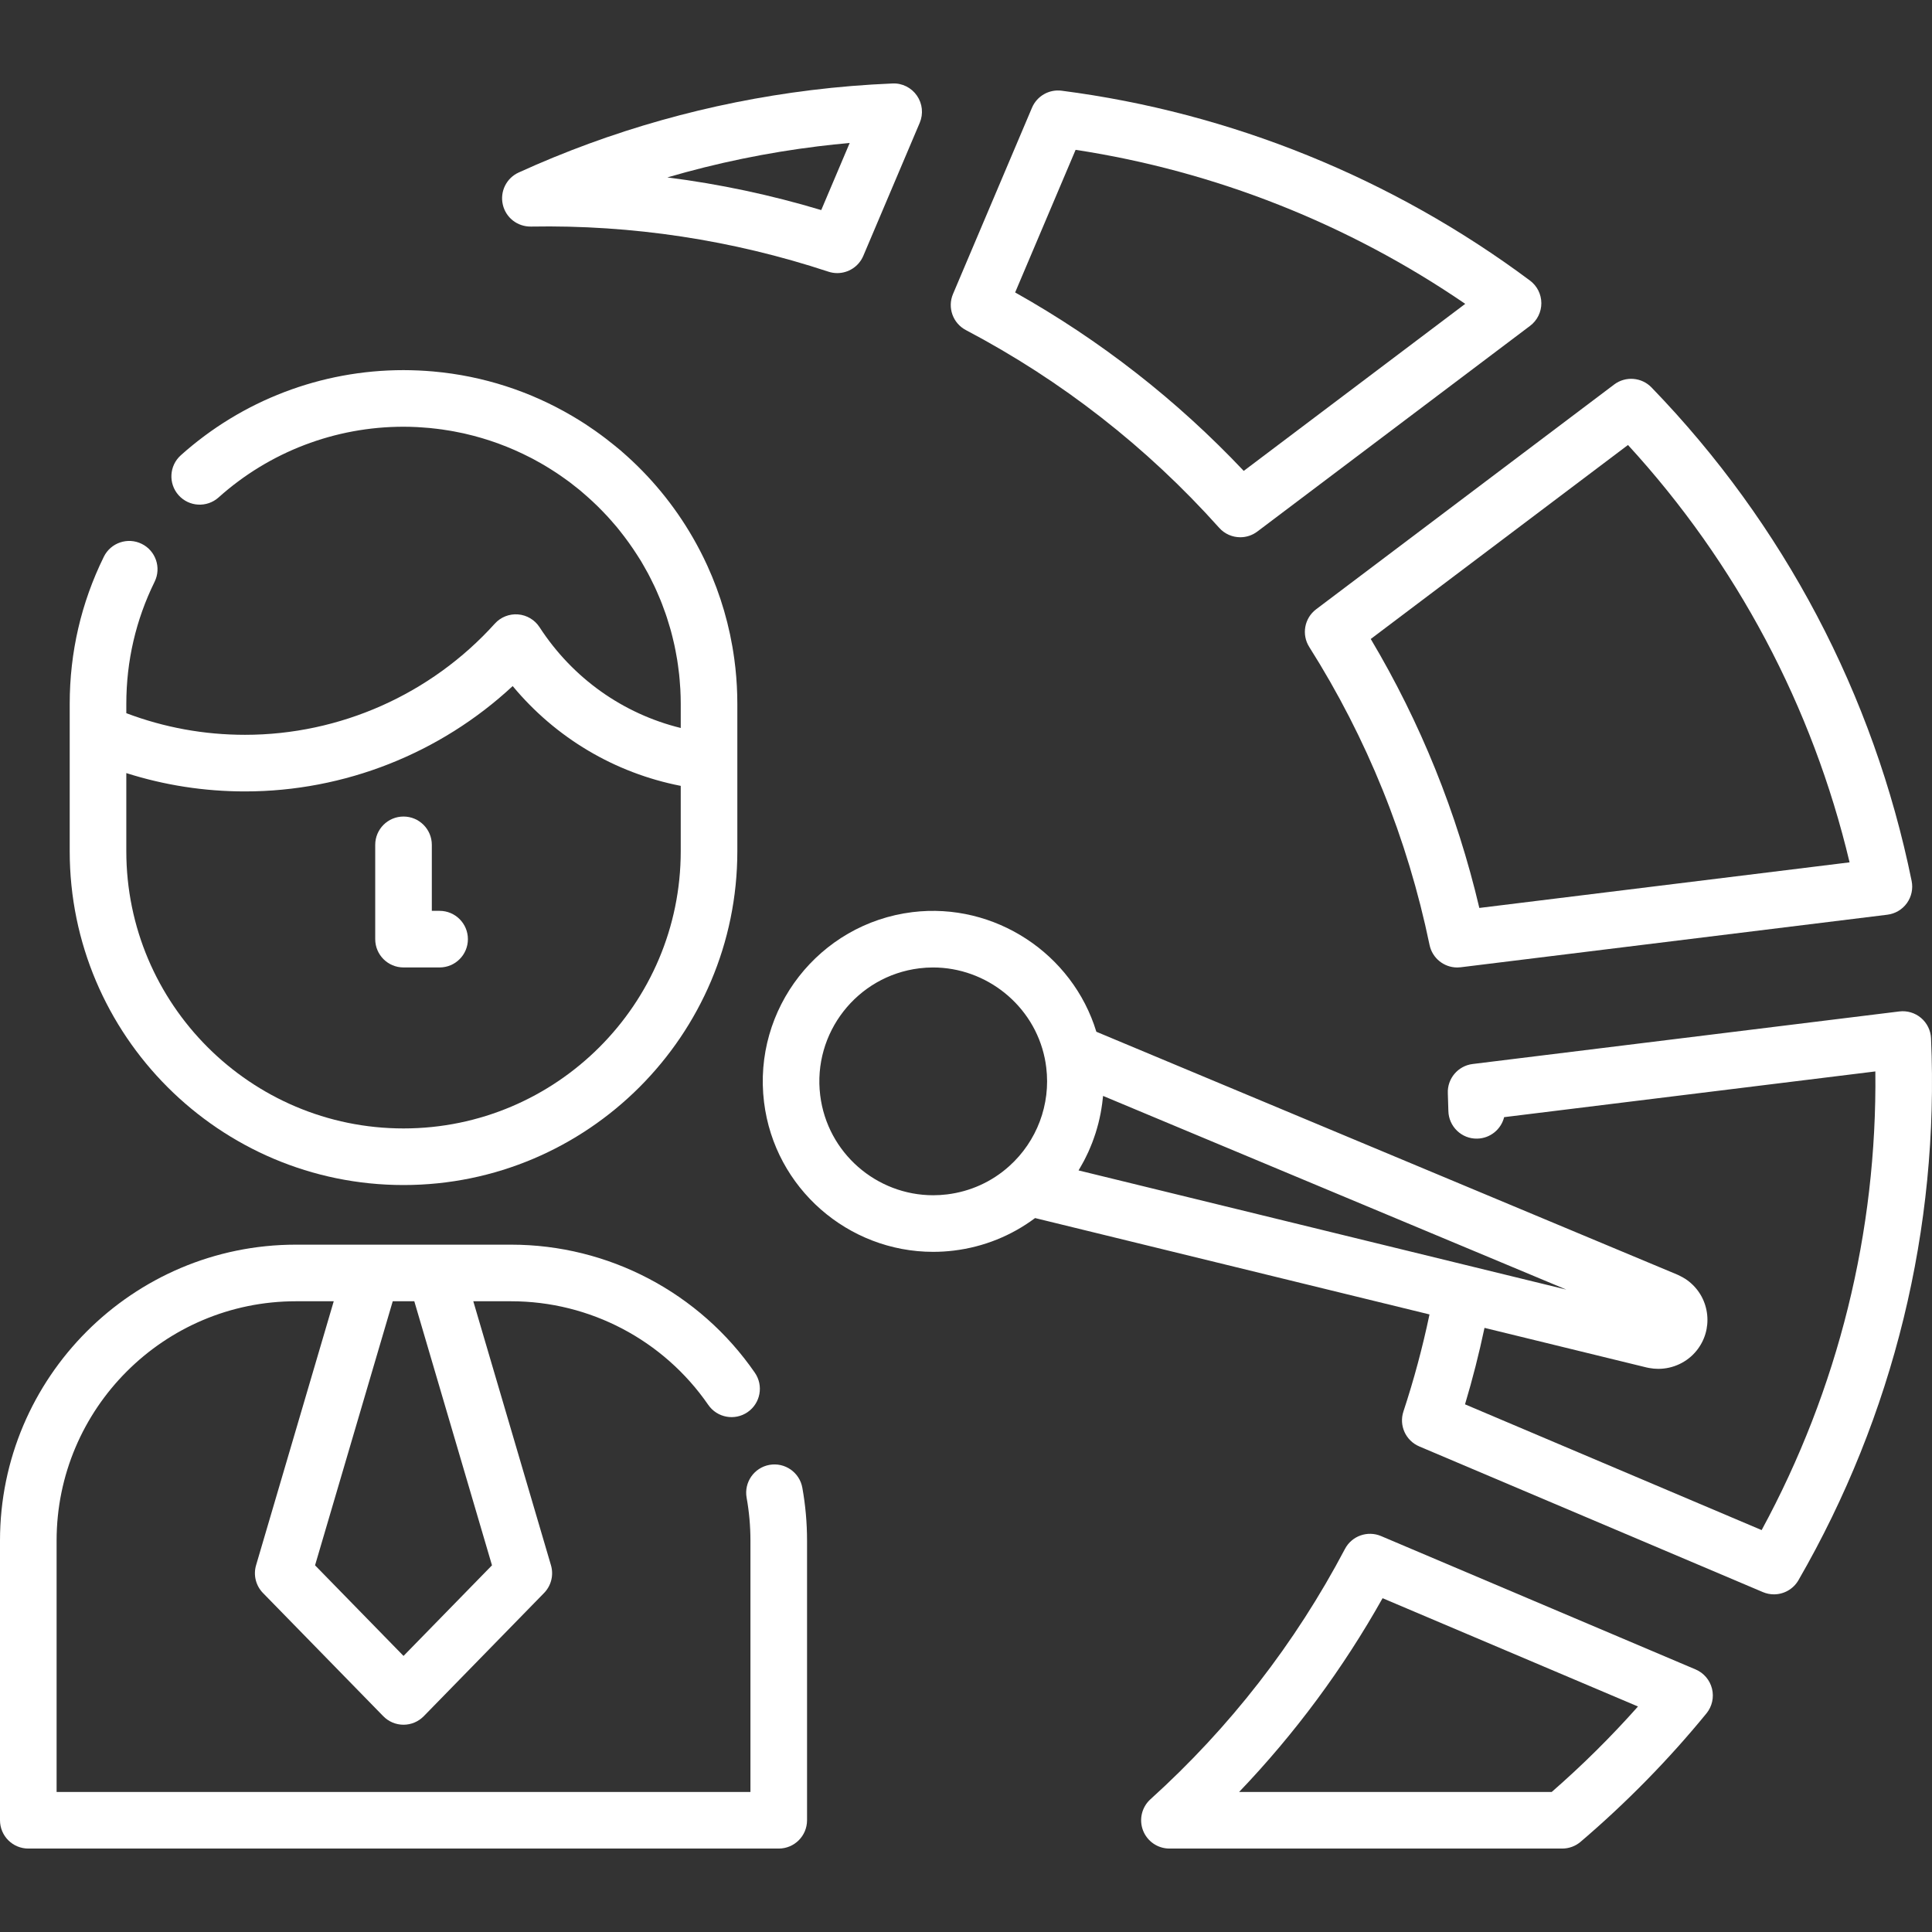 <svg xmlns="http://www.w3.org/2000/svg" xmlns:xlink="http://www.w3.org/1999/xlink" version="1.1" id="Capa_1" x="0px" y="0px" viewBox="0 0 512 512" style="enable-background:new 0 0 512 512;" xml:space="preserve" width="300" height="300" xmlns:svgjs="http://svgjs.dev/svgjs"><rect x="0" y="0" width="512" height="512" fill="#333333" stroke="none"/><g width="100%" height="100%" transform="matrix(1,0,0,1,0,0)"><g>
	<path d="M203.911,388.208c-4.076,0.736-6.784,4.637-6.048,8.714c0.672,3.719,1.012,7.539,1.012,11.353v66.612H15v-66.612   c0-34.974,28.453-63.427,63.426-63.427h10.019l-20.583,69.957c-0.766,2.603-0.066,5.416,1.829,7.356l31.879,32.65   c1.411,1.445,3.346,2.261,5.366,2.261s3.955-0.815,5.366-2.261l31.879-32.65c1.895-1.94,2.595-4.754,1.829-7.356l-20.583-69.957   h10.019c20.858,0,40.391,10.266,52.252,27.462c2.353,3.41,7.024,4.267,10.432,1.915c3.41-2.352,4.268-7.022,1.916-10.433   c-14.661-21.255-38.811-33.944-64.6-33.944h-20.043H98.47H78.426C35.182,329.848,0,365.03,0,408.275v74.112   c0,4.143,3.358,7.5,7.5,7.5h198.875c4.142,0,7.5-3.357,7.5-7.5v-74.112c0-4.705-0.421-9.422-1.25-14.019   C211.888,390.181,207.983,387.479,203.911,388.208z M109.794,344.848l20.588,69.978l-23.445,24.012l-23.445-24.012l20.588-69.978   H109.794z" fill="#ffffff" fill-opacity="1" data-original-color="#000000ff" stroke="none" stroke-opacity="1"/>
	<path d="M106.938,314.047c48.779,0,88.464-39.685,88.464-88.464v-23.752v-15.282c0-0.789-0.011-1.575-0.032-2.359   c-0.004-0.166-0.014-0.33-0.019-0.495c-0.02-0.627-0.043-1.252-0.076-1.876c-0.008-0.152-0.02-0.303-0.029-0.455   c-0.037-0.645-0.08-1.289-0.131-1.93c-0.009-0.11-0.02-0.22-0.029-0.331c-0.058-0.688-0.122-1.374-0.195-2.058   c-0.007-0.069-0.016-0.137-0.024-0.206c-0.08-0.732-0.169-1.461-0.267-2.188c-0.003-0.026-0.007-0.051-0.011-0.077   c-1.181-8.687-3.624-16.977-7.144-24.677c-0.091-0.199-0.186-0.396-0.278-0.594c-0.212-0.454-0.424-0.907-0.643-1.357   c-0.166-0.342-0.338-0.682-0.509-1.022c-0.148-0.294-0.295-0.589-0.447-0.881c-0.225-0.436-0.455-0.869-0.688-1.302   c-0.097-0.181-0.194-0.361-0.293-0.541c-0.281-0.514-0.567-1.025-0.858-1.533c-0.044-0.077-0.089-0.154-0.133-0.231   c-4.895-8.491-11.217-16.207-18.81-22.774c-0.093-0.089-0.189-0.176-0.287-0.26c-0.359-0.308-0.732-0.595-1.095-0.897   c-0.229-0.19-0.459-0.377-0.69-0.565c-0.747-0.607-1.501-1.203-2.265-1.784c-0.44-0.335-0.883-0.666-1.329-0.993   c-0.478-0.349-0.956-0.697-1.44-1.036c-0.712-0.5-1.432-0.989-2.159-1.468c-0.244-0.16-0.486-0.324-0.731-0.482   c-0.954-0.616-1.923-1.211-2.902-1.791c-0.108-0.063-0.215-0.128-0.323-0.191c-10.952-6.426-23.4-10.561-36.686-11.748   c-0.05-0.004-0.1-0.009-0.151-0.013c-1.229-0.108-2.465-0.193-3.708-0.249c-0.131-0.006-0.263-0.01-0.394-0.015   c-1.224-0.05-2.452-0.083-3.688-0.083c-21.822,0-42.782,8.014-59.02,22.565c-3.085,2.764-3.344,7.506-0.58,10.591   c2.764,3.083,7.506,3.344,10.591,0.579c13.482-12.081,30.887-18.735,49.009-18.735c1.172,0,2.337,0.034,3.496,0.089   c0.501,0.024,0.999,0.066,1.499,0.1c0.634,0.043,1.267,0.086,1.897,0.145c0.651,0.062,1.3,0.138,1.948,0.217   c0.449,0.054,0.897,0.109,1.343,0.171c0.754,0.106,1.506,0.224,2.256,0.353c0.304,0.052,0.607,0.107,0.91,0.163   c0.851,0.158,1.7,0.326,2.544,0.513c0.15,0.033,0.299,0.07,0.449,0.104c6.005,1.375,11.815,3.505,17.294,6.331   c0.225,0.117,0.453,0.229,0.677,0.347c0.644,0.341,1.28,0.699,1.914,1.06c0.389,0.221,0.778,0.441,1.163,0.669   c0.509,0.301,1.012,0.613,1.515,0.927c0.513,0.322,1.023,0.646,1.528,0.98c0.387,0.255,0.771,0.515,1.154,0.778   c0.624,0.43,1.241,0.869,1.851,1.317c0.268,0.197,0.536,0.393,0.801,0.593c0.733,0.555,1.456,1.123,2.168,1.704   c0.144,0.118,0.29,0.233,0.434,0.352c0.592,0.491,1.168,1.002,1.744,1.511c0.483,0.426,0.96,0.857,1.43,1.295   c0.476,0.443,0.947,0.89,1.411,1.345c0.41,0.401,0.81,0.811,1.209,1.221c0.485,0.499,0.97,0.999,1.441,1.511   c0.348,0.379,0.684,0.766,1.023,1.151c0.488,0.554,0.979,1.106,1.451,1.675c0.286,0.344,0.556,0.699,0.836,1.049   c1.606,2.008,3.106,4.103,4.497,6.274c0.347,0.543,0.703,1.081,1.036,1.632c0.278,0.46,0.537,0.932,0.805,1.398   c0.367,0.639,0.735,1.278,1.083,1.927c0.227,0.424,0.44,0.856,0.659,1.285c0.365,0.716,0.725,1.433,1.066,2.16   c0.183,0.389,0.357,0.784,0.533,1.177c0.352,0.787,0.694,1.578,1.018,2.377c0.145,0.357,0.286,0.716,0.425,1.076   c0.329,0.851,0.644,1.707,0.941,2.57c0.114,0.33,0.227,0.66,0.336,0.992c0.297,0.904,0.575,1.815,0.837,2.731   c0.089,0.309,0.18,0.617,0.264,0.928c0.257,0.944,0.49,1.896,0.709,2.851c0.068,0.299,0.142,0.595,0.207,0.895   c0.209,0.968,0.391,1.943,0.561,2.92c0.052,0.3,0.113,0.598,0.161,0.899c0.158,0.978,0.285,1.962,0.403,2.948   c0.037,0.31,0.085,0.615,0.118,0.926c0.107,1.002,0.181,2.011,0.247,3.021c0.019,0.296,0.052,0.588,0.068,0.885   c0.069,1.301,0.107,2.607,0.107,3.917v6.373c-15.306-3.756-28.651-13.194-37.417-26.702c-1.269-1.955-3.375-3.209-5.698-3.394   c-2.329-0.184-4.601,0.722-6.162,2.452c-16.895,18.721-41.02,29.457-66.188,29.457c-10.848,0-21.41-1.926-31.464-5.732v-2.454   c0-11.367,2.523-22.261,7.5-32.379c1.828-3.717,0.297-8.212-3.419-10.04c-3.719-1.832-8.212-0.297-10.041,3.419   c-5.999,12.196-9.041,25.317-9.041,39v7.484v31.55C18.474,274.363,58.158,314.047,106.938,314.047z M33.474,204.876   c10.142,3.225,20.682,4.859,31.464,4.859c26.361,0,51.74-10.079,70.929-27.918c11.387,13.721,27.044,23.024,44.535,26.446v17.32   c0,40.508-32.956,73.464-73.464,73.464s-73.464-32.956-73.464-73.464V204.876z" fill="#ffffff" fill-opacity="1" data-original-color="#000000ff" stroke="none" stroke-opacity="1"/>
	<path d="M106.937,256.384h9.563c4.142,0,7.5-3.357,7.5-7.5s-3.358-7.5-7.5-7.5h-2.063v-17.492c0-4.143-3.358-7.5-7.5-7.5   s-7.5,3.357-7.5,7.5v24.992C99.437,253.027,102.795,256.384,106.937,256.384z" fill="#ffffff" fill-opacity="1" data-original-color="#000000ff" stroke="none" stroke-opacity="1"/>
	<path d="M140.694,60.043c26.822-0.482,53.354,3.54,78.836,11.951c0.778,0.257,1.571,0.38,2.351,0.38   c2.936,0,5.701-1.735,6.905-4.574l14.95-35.257c1.004-2.367,0.725-5.084-0.739-7.198c-1.464-2.113-3.906-3.352-6.479-3.223   c-7.257,0.303-14.509,0.896-21.556,1.766c-26.932,3.316-53.012,10.662-77.514,21.832c-3.234,1.474-4.989,5.016-4.204,8.481   C134.03,57.667,137.101,60.082,140.694,60.043z M216.797,38.775c2.764-0.34,5.561-0.636,8.38-0.886l-7.541,17.783   c-13.372-4.016-26.994-6.905-40.776-8.656C189.872,43.205,203.218,40.448,216.797,38.775z" fill="#ffffff" fill-opacity="1" data-original-color="#000000ff" stroke="none" stroke-opacity="1"/>
	<path d="M511.743,275.157c-0.092-2.089-1.053-4.045-2.649-5.396c-1.597-1.351-3.689-1.976-5.76-1.717l-113.07,13.93   c-3.883,0.478-6.746,3.86-6.576,7.769c0.067,1.549,0.115,3.098,0.145,4.646c0.077,4.143,3.514,7.457,7.64,7.358   c3.468-0.065,6.341-2.475,7.139-5.688l98.374-12.119c0.492,42.446-9.851,84.183-30.133,121.55l-78.61-33.328   c2.001-6.673,3.722-13.45,5.165-20.263c22.742,5.556,39.601,9.674,42.994,10.504c0.217,0.054,0.436,0.097,0.654,0.13   c0.802,0.151,1.609,0.226,2.412,0.226c3.883,0,7.65-1.735,10.131-4.811c2.178-2.695,3.18-6.077,2.819-9.523   c-0.361-3.455-2.047-6.562-4.747-8.747c-0.72-0.582-1.51-1.082-2.401-1.518c-0.248-0.139-0.504-0.263-0.769-0.373   c-8.188-3.417-98.651-41.235-153.958-64.361c-6.285-20.666-26.92-34.378-48.75-31.701c-24.717,3.053-42.354,25.648-39.314,50.369   c2.812,22.857,22.336,39.659,44.813,39.659c1.833,0,3.686-0.111,5.55-0.341c7.859-0.97,15.2-3.932,21.463-8.613l104.525,25.539   c-1.821,8.685-4.131,17.309-6.909,25.718c-1.225,3.707,0.6,7.733,4.194,9.258l91.07,38.61c0.952,0.403,1.944,0.596,2.924,0.596   c2.609,0,5.122-1.366,6.499-3.75C501.812,375.117,513.962,325.456,511.743,275.157z M251.004,316.524   c-1.246,0.153-2.481,0.229-3.707,0.229c-15.012-0.002-28.056-11.224-29.934-26.49c-2.03-16.516,9.752-31.611,26.261-33.65   c1.223-0.15,2.438-0.224,3.645-0.224c14.082,0,26.699,9.984,29.601,24.061c0.152,0.726,0.283,1.525,0.396,2.429   c1.209,9.785-2.46,19.568-9.816,26.169c-0.001,0.001-0.002,0.002-0.003,0.003C262.852,313.179,257.165,315.763,251.004,316.524z    M285.972,309.925c0.211-0.349,0.406-0.705,0.607-1.059c0.237-0.418,0.477-0.835,0.7-1.26c0.192-0.364,0.369-0.734,0.55-1.103   c0.21-0.426,0.421-0.852,0.617-1.285c0.171-0.377,0.328-0.759,0.488-1.14c0.183-0.436,0.367-0.87,0.536-1.311   c0.149-0.388,0.285-0.779,0.423-1.17c0.157-0.444,0.313-0.887,0.456-1.336c0.127-0.397,0.241-0.798,0.357-1.199   c0.13-0.45,0.258-0.9,0.374-1.354c0.104-0.407,0.196-0.817,0.289-1.227c0.103-0.456,0.203-0.911,0.291-1.37   c0.08-0.416,0.151-0.833,0.219-1.251c0.075-0.458,0.147-0.917,0.208-1.377c0.056-0.424,0.103-0.85,0.148-1.276   c0.027-0.259,0.067-0.517,0.09-0.777c39.335,16.447,92.341,38.606,122.775,51.327c-8.417-2.056-18.473-4.513-29.479-7.201   l-99.793-24.382C285.879,310.092,285.922,310.007,285.972,309.925z" fill="#ffffff" fill-opacity="1" data-original-color="#000000ff" stroke="none" stroke-opacity="1"/>
	<path d="M449.347,442.417l-83.356-35.346c-3.588-1.519-7.747-0.039-9.563,3.41c-13.185,25.031-30.527,47.352-51.545,66.34   c-2.302,2.08-3.086,5.363-1.972,8.259c1.114,2.896,3.896,4.807,7,4.807h104.098c1.784,0,3.51-0.636,4.867-1.794   c12.145-10.358,23.366-21.807,33.351-34.024c1.494-1.828,2.04-4.254,1.473-6.546C453.133,445.231,451.521,443.339,449.347,442.417z    M411.221,474.887h-82.839c14.785-15.457,27.52-32.653,38.017-51.349l67.685,28.7C426.991,460.228,419.334,467.814,411.221,474.887   z" fill="#ffffff" fill-opacity="1" data-original-color="#000000ff" stroke="none" stroke-opacity="1"/>
	<path d="M255.967,87.473c25.397,13.376,47.983,31.008,67.13,52.405c1.475,1.648,3.525,2.499,5.593,2.499   c1.578,0,3.165-0.496,4.513-1.512L405.49,86.35c1.885-1.422,2.991-3.648,2.984-6.009c-0.007-2.361-1.125-4.582-3.018-5.993   C369.05,47.21,326.134,29.815,281.35,24.04c-3.334-0.433-6.551,1.414-7.864,4.511L252.557,77.91   C251.035,81.499,252.517,85.657,255.967,87.473z M285.048,39.707c36.904,5.629,72.307,19.632,103.255,40.816l-58.7,44.269   c-17.732-18.781-38.062-34.651-60.58-47.292L285.048,39.707z" fill="#ffffff" fill-opacity="1" data-original-color="#000000ff" stroke="none" stroke-opacity="1"/>
	<path d="M346.968,171.46c15.313,24.206,26.037,50.77,31.876,78.953c0.729,3.518,3.828,5.979,7.337,5.979   c0.305,0,0.614-0.019,0.924-0.058l113.067-13.927c2.075-0.255,3.95-1.366,5.171-3.063c1.222-1.697,1.679-3.828,1.261-5.877   c-10.049-49.335-33.886-94.562-68.936-130.79c-2.632-2.722-6.882-3.055-9.906-0.773l-78.973,59.558   C345.674,163.813,344.881,168.162,346.968,171.46z M431.431,117.927c28.745,31.327,48.906,69.306,58.726,110.603l-98.118,12.085   c-5.932-25.199-15.589-49.119-28.776-71.278L431.431,117.927z" fill="#ffffff" fill-opacity="1" data-original-color="#000000ff" stroke="none" stroke-opacity="1"/>
</g></g></svg>